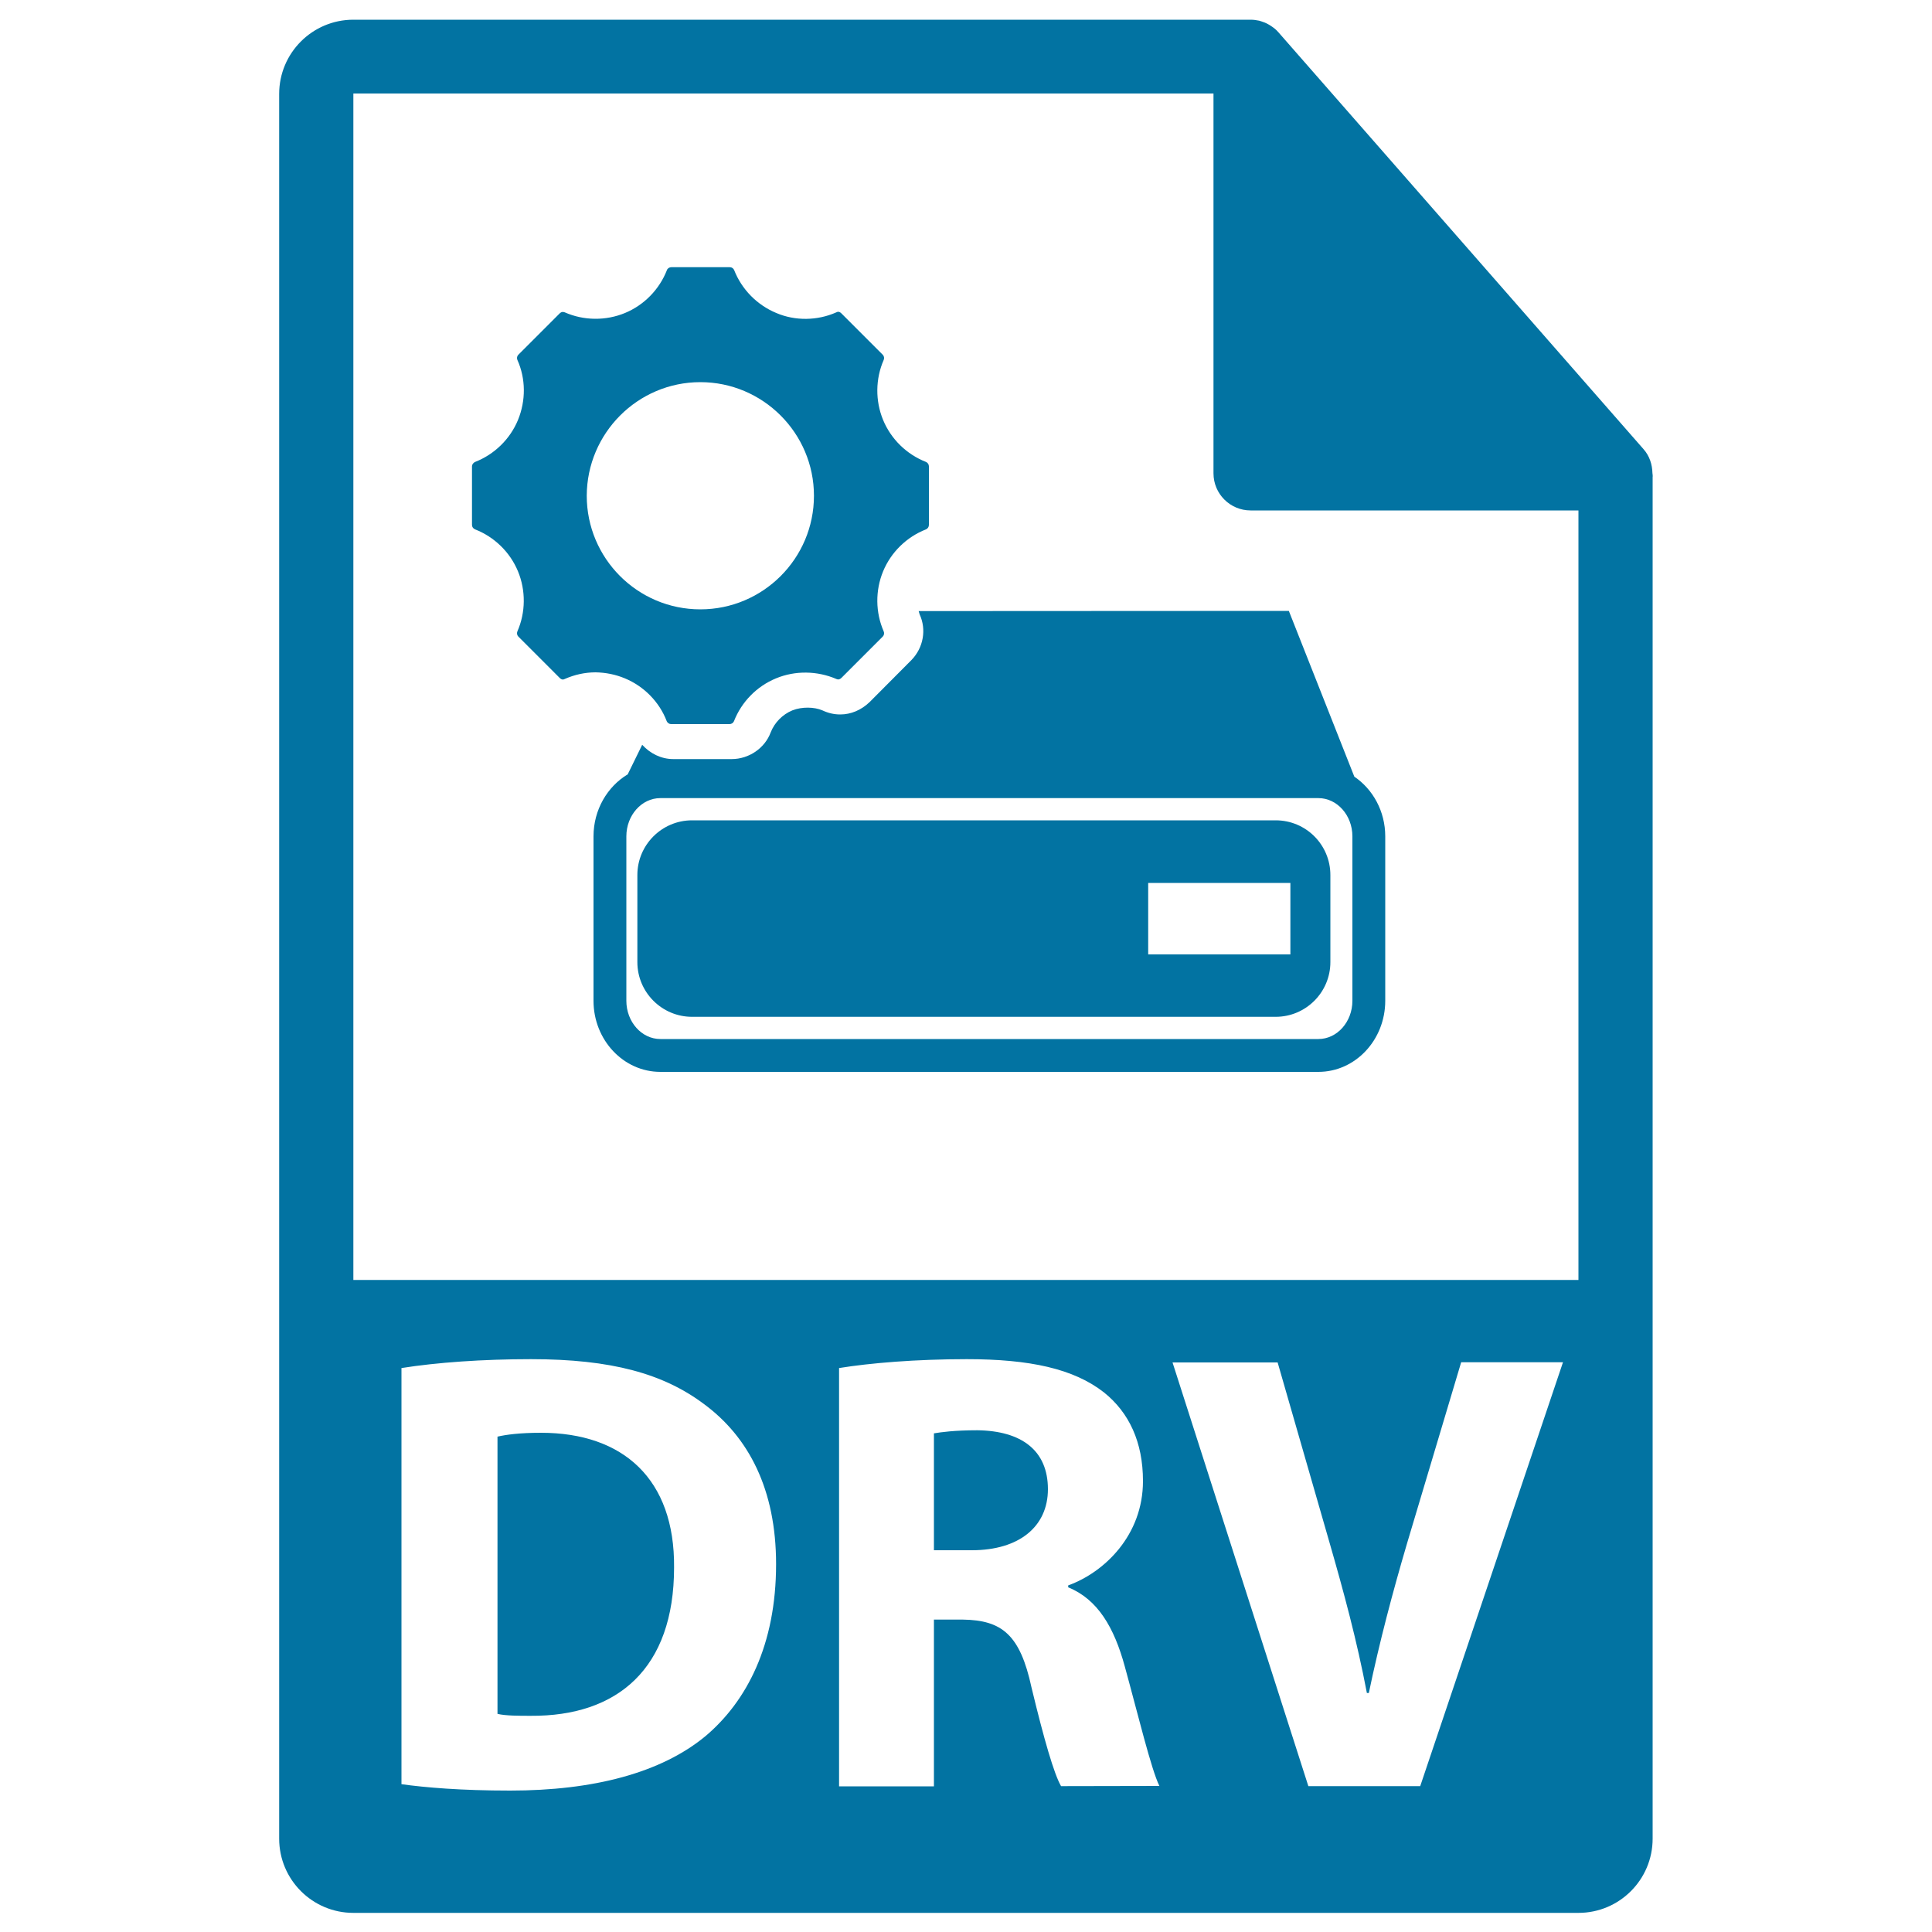 <svg xmlns="http://www.w3.org/2000/svg" viewBox="0 0 1000 1000" style="fill:#0273a2">
<title>DRV File Format Variant SVG icon</title>
<g><g><g><path d="M280,741.6c-11.1,0-18.2,1-22.5,2v143.5c4.2,1,11.1,1,17.2,1c44.9,0.3,74.2-24.4,74.2-76.8C349.3,765.7,322.7,741.6,280,741.6z"/><path d="M505.9,740.3c-12,0-18.9,1-22.5,1.6v60.5H503c24.7,0,39.4-12.4,39.4-31.6C542.4,750.7,528.7,740.6,505.9,740.3z"/><path d="M855.3,244.9c-0.1-4.5-1.5-8.9-4.6-12.4l-189-215.8c0-0.1-0.1-0.1-0.1-0.1c-1.1-1.3-2.4-2.3-3.8-3.2c-0.4-0.3-0.8-0.5-1.3-0.8c-1.2-0.7-2.5-1.2-3.8-1.6c-0.4-0.1-0.7-0.2-1-0.3c-1.4-0.3-2.9-0.5-4.4-0.5H182.9c-21.2,0-38.4,17.2-38.4,38.4v903.1c0,21.2,17.2,38.4,38.4,38.4h634.1c21.2,0,38.4-17.2,38.4-38.4V247C855.5,246.3,855.4,245.6,855.3,244.9z M365.3,898.5c-23.1,19.2-58.3,28.3-101.2,28.3c-25.7,0-43.9-1.6-56.3-3.3V708.1c18.2-2.9,42-4.6,67-4.6c41.7,0,68.7,7.5,89.8,23.4c22.8,16.9,37.1,43.9,37.1,82.7C401.7,851.6,386.4,880.6,365.3,898.5z M549.2,924.5c-3.6-6.2-8.8-24.1-15.3-51.1c-5.9-27.3-15.3-34.8-35.5-35.1h-15v86.3h-49.1V708.1c16-2.6,39.7-4.6,66.1-4.6c32.5,0,55.3,4.9,71,17.2c13,10.4,20.2,25.7,20.2,45.9c0,28-19.9,47.2-38.7,54v1c15.3,6.2,23.8,20.8,29.3,41c6.8,24.7,13.7,53.4,17.9,61.8L549.2,924.5L549.2,924.5z M735.1,924.5h-57.9l-70.3-219.3h54.4l26.7,92.7c7.5,26,14.3,51.1,19.5,78.4h1c5.5-26.4,12.4-52.4,19.8-77.5l28-93.7h52.7L735.1,924.5z M182.9,662.5V48.4h445.2v196.6c0,10.6,8.6,19.2,19.2,19.2h169.7l0,398.3H182.9z"/></g><g><path d="M660.3,424.6H358.2c-15.6,0-28.3,12.7-28.3,28.3V498c0,15.6,12.7,28.3,28.3,28.3h302.1c15.6,0,28.3-12.7,28.3-28.3v-45.1C688.6,437.3,676,424.6,660.3,424.6z M667.9,494h-73.6v-37h73.6V494z"/><path d="M701,402l-33.9-85.8l-191.6,0.1c0.2,0.6,0.3,1.1,0.5,1.7c3.6,7.8,2,17.2-4.2,23.6l-21.7,21.8c-4.4,4.2-9.7,6.4-15.2,6.4l0,0c-3.2,0-6.2-0.7-9.2-2.1c-4.1-1.8-10.6-2-15.6,0c-5.1,2.1-9.2,6.3-11.2,11.4c-3,8.1-11.2,13.8-20.2,13.8h-30.2c-6.3,0-12-2.9-16.1-7.4l-7.5,15.3c-10.5,6.3-17.7,18.3-17.7,32.1V518c0,20.3,15.5,36.8,34.6,36.8h340.6c19.1,0,34.6-16.5,34.6-36.8v-85.1C717,419.9,710.6,408.5,701,402z M700,518c0,10.9-7.9,19.8-17.6,19.8H341.8c-9.7,0-17.6-8.9-17.6-19.8v-85.1c0-10.9,7.9-19.8,17.6-19.8h340.6c9.7,0,17.6,8.9,17.6,19.8V518z"/><path d="M323.4,351.1c9.9,4.1,17.9,12.2,21.7,22.2c0.4,0.9,1.3,1.5,2.3,1.5h30.2c1,0,1.9-0.6,2.3-1.5c3.9-10,11.8-18.1,21.8-22.2c9.9-4.1,21.3-3.9,31.1,0.3c0.6,0.3,1.5,0.6,2.7-0.5l21.4-21.4c0.7-0.7,0.9-1.8,0.5-2.7c-4.3-9.8-4.4-21.2-0.3-31.1c4.1-9.9,12.2-17.8,22.2-21.7c0.9-0.4,1.5-1.3,1.5-2.3v-30.3c0-1-0.6-1.9-1.5-2.3c-10-3.9-18.1-11.8-22.2-21.7c-4.1-9.9-4-21.3,0.3-31.1c0.4-0.9,0.2-2-0.5-2.7l-21.4-21.4c-1.2-1.2-2.1-0.8-2.7-0.5c-9.7,4.3-21.2,4.5-31,0.3c-9.9-4.1-17.9-12.2-21.8-22.2c-0.4-0.9-1.2-1.5-2.3-1.5h-30.2c-1,0-2,0.6-2.3,1.5c-3.9,10-11.8,18.1-21.7,22.2c-9.9,4.1-21.3,4-31.1-0.3c-0.6-0.2-1.5-0.6-2.7,0.5l-21.4,21.4c-0.7,0.7-0.9,1.8-0.5,2.7c4.4,9.8,4.4,21.1,0.3,31.1c-4.1,9.9-12.2,17.8-22.2,21.7c-0.9,0.4-1.6,1.3-1.6,2.3v30.3c0,1,0.6,1.9,1.6,2.3c10,3.9,18.1,11.8,22.2,21.7c4.1,9.9,4,21.3-0.3,31.1c-0.4,0.9-0.2,2,0.5,2.7l21.4,21.4c1.2,1.2,2.1,0.8,2.7,0.5c5-2.2,10.4-3.4,15.9-3.4C313.5,348.1,318.6,349.1,323.4,351.1z M362.5,197.8c32.4,0,58.8,26.4,58.8,58.8c0,32.5-26.4,58.8-58.8,58.8c-32.5,0-58.8-26.4-58.8-58.8C303.8,224.2,330.1,197.8,362.5,197.8z"/></g></g></g>
</svg>